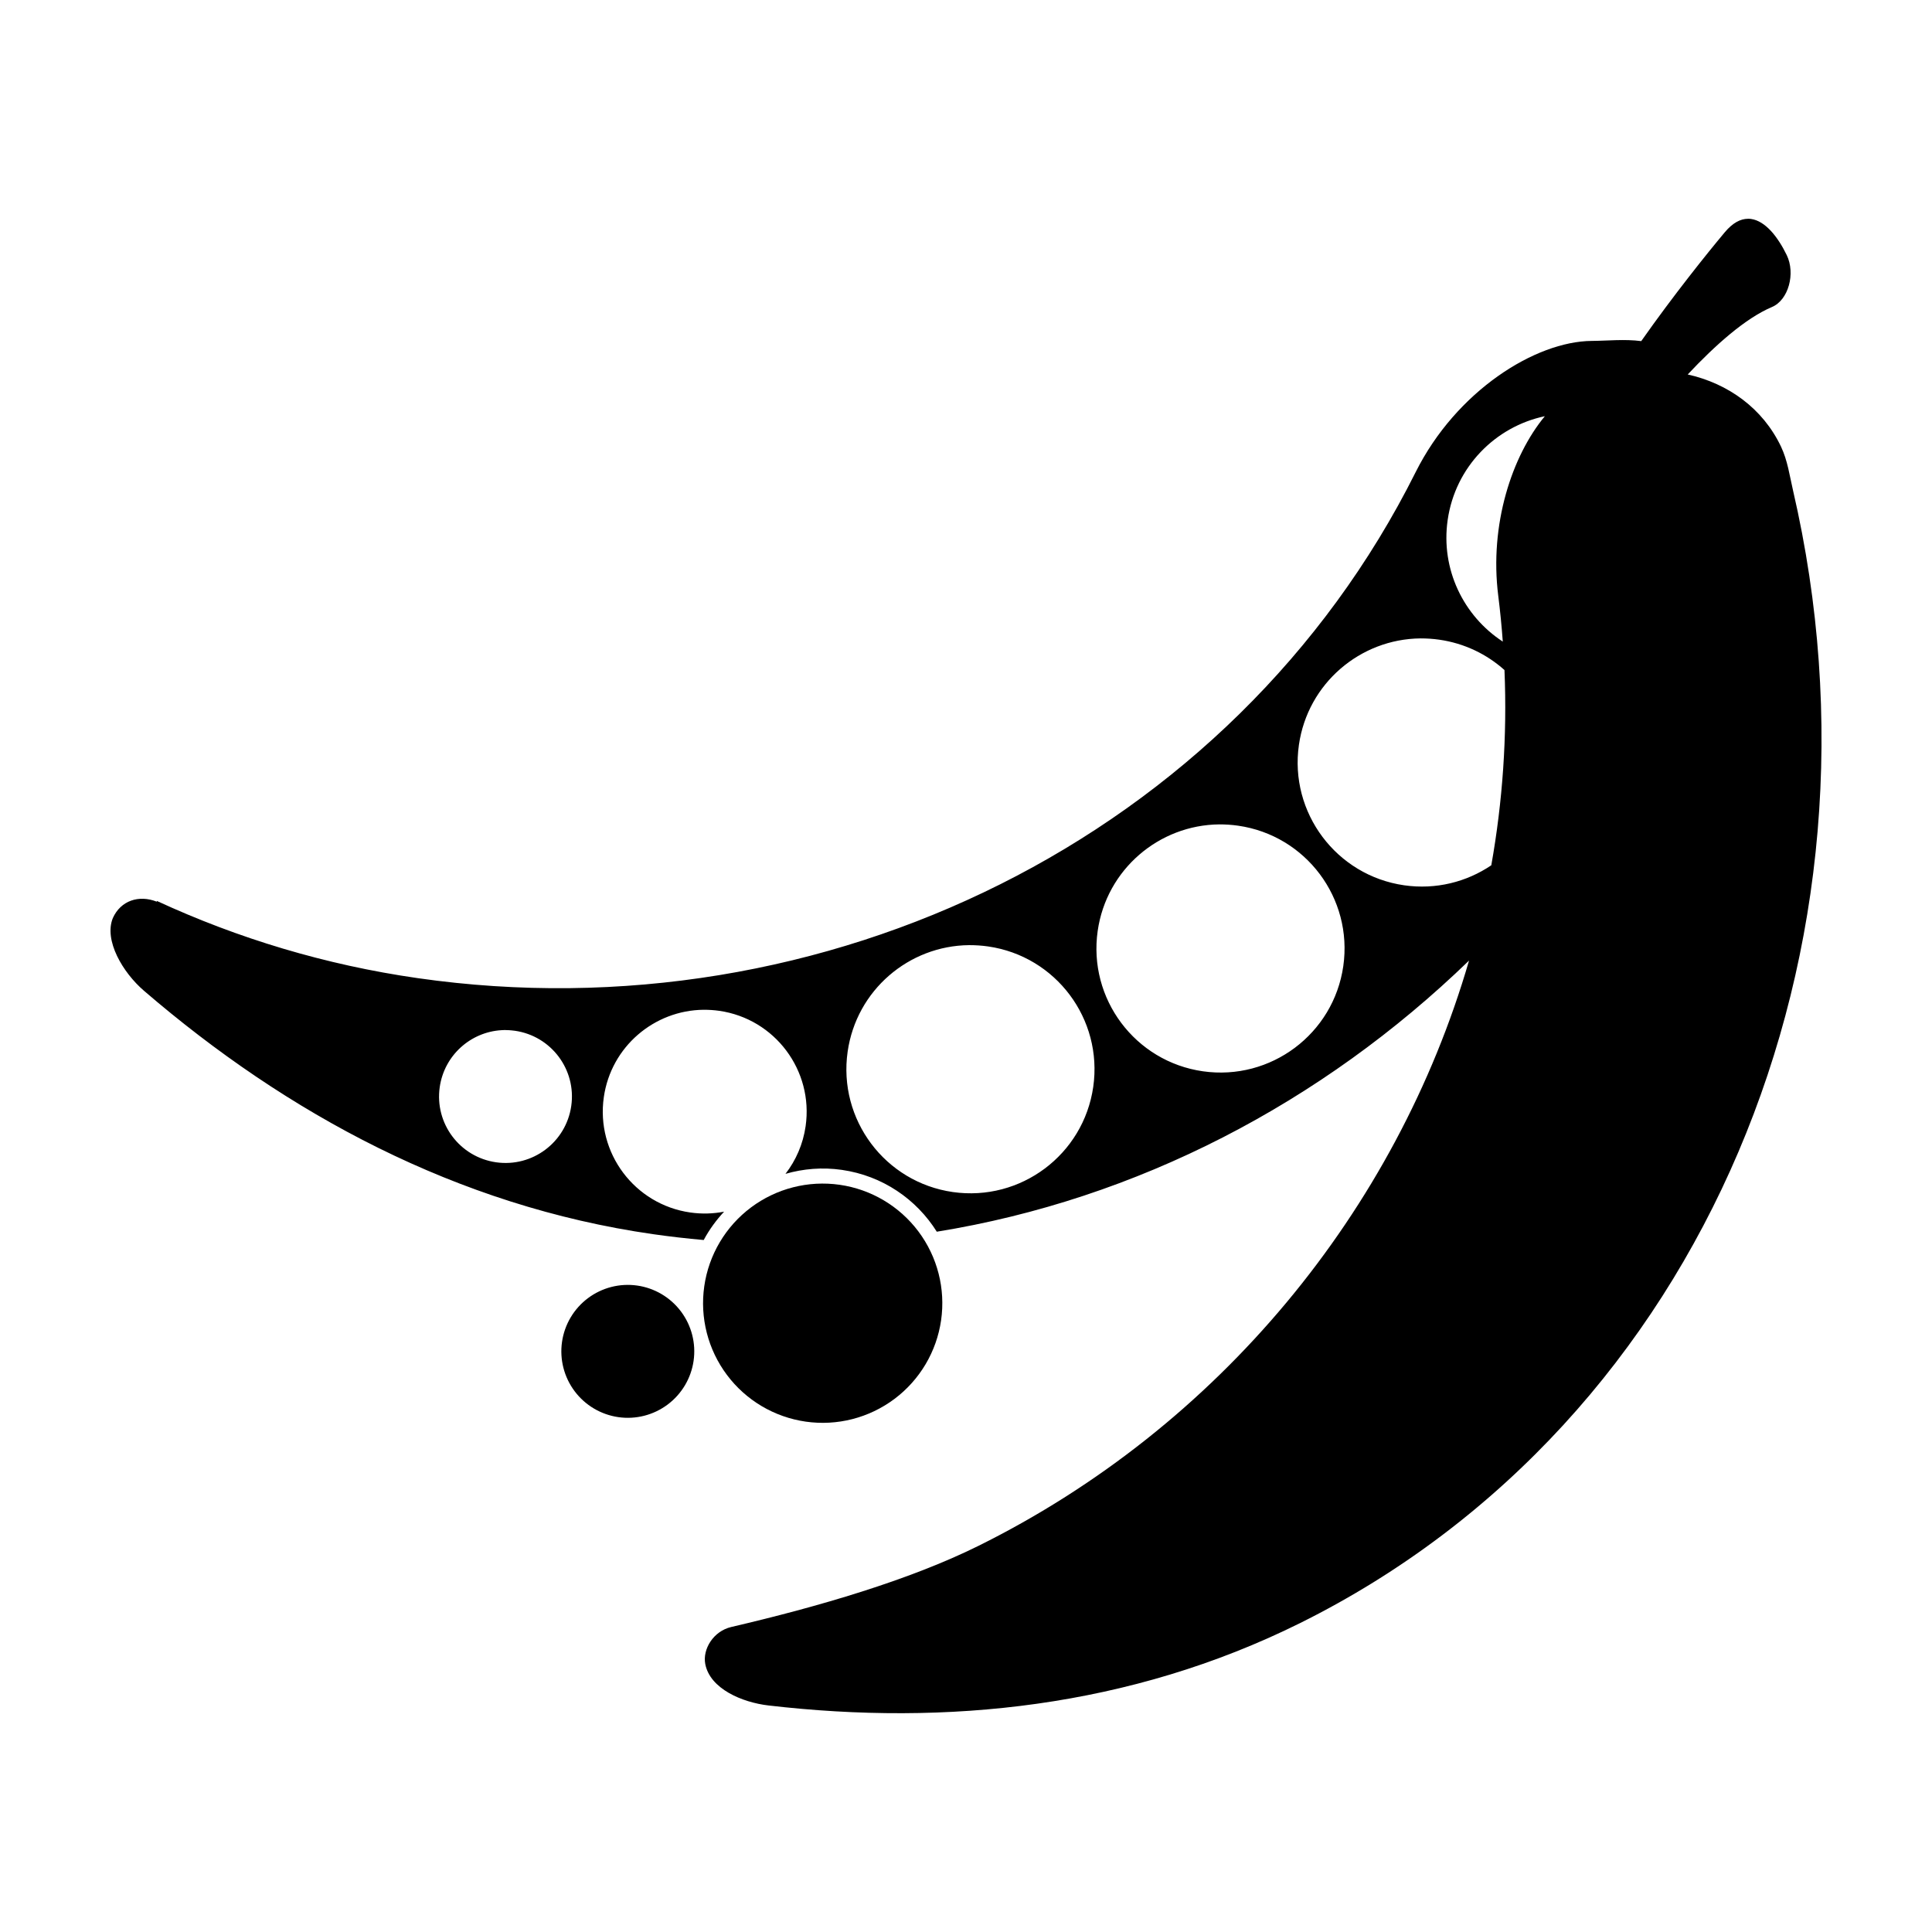 <?xml version="1.0" encoding="UTF-8"?>
<!-- Uploaded to: ICON Repo, www.iconrepo.com, Generator: ICON Repo Mixer Tools -->
<svg fill="#000000" width="800px" height="800px" version="1.1" viewBox="144 144 512 512" xmlns="http://www.w3.org/2000/svg">
 <g>
  <path d="m607.24 201.98c-1.98 0.004-4.047 1.059-6.152 3.57-4.699 5.609-13.738 16.879-22.145 28.848-4.402-0.582-9.094-0.074-13.094-0.051-14.961 0.102-35.941 13.285-46.68 34.762-48.492 96.988-156.84 149.56-264.47 134.11-24.473-3.512-47.617-10.523-69.121-20.453l-0.031 0.188c-4.754-1.879-9.566-0.281-11.641 4.344-2.414 5.898 2.629 14.438 8.258 19.273 37.773 32.496 82.859 57.031 134.89 64.496 4.492 0.645 8.969 1.152 13.438 1.551 1.465-2.754 3.312-5.266 5.402-7.512-2.879 0.555-5.906 0.656-8.969 0.215-14.766-2.117-25.023-15.809-22.906-30.57 1.918-13.379 13.363-23.035 26.477-23.152 1.355 0 2.711 0.082 4.098 0.277 14.766 2.117 25.023 15.809 22.906 30.574-0.684 4.773-2.586 9.07-5.34 12.633 4.711-1.359 9.758-1.797 14.93-1.055 10.812 1.551 19.793 7.805 25.172 16.387 53.09-8.586 102.07-34.117 141.05-71.852-19.277 66.328-66.352 123.57-130.06 155.13-18.281 9.055-42.281 16.074-65.457 21.477-4.75 1.105-7.641 5.883-6.891 9.809 1.254 6.562 9.746 10.172 16.762 10.988 47.105 5.477 95.762 0.566 140.85-21.82 107.62-53.434 158.64-179.44 130.64-300.26-0.891-3.852-1.414-7.816-3.164-11.516-4.797-10.121-13.996-16.738-24.727-19.133 7.285-7.758 15.293-14.902 22.324-17.875 4.402-1.859 6.269-8.906 3.922-13.754-2.375-4.902-5.695-9.031-9.418-9.574-0.277-0.051-0.559-0.059-0.844-0.059zm-53.836 52.316c-8.715 10.508-14.738 28.688-12.352 47.59 0.512 4.055 0.902 8.102 1.203 12.145-10.387-6.769-16.488-19.148-14.609-32.227 2.016-14.055 12.633-24.746 25.762-27.508zm-32.961 58.887c1.652 0 3.312 0.102 4.996 0.344 6.672 0.957 12.59 3.859 17.262 8.043 0.734 17.508-0.488 34.84-3.492 51.738-6.531 4.418-14.66 6.512-23.082 5.305-17.973-2.578-30.48-19.238-27.902-37.215 2.336-16.289 16.254-28.066 32.219-28.215zm-53.324 49.289c1.652 0 3.312 0.102 4.996 0.344 17.973 2.578 30.449 19.242 27.871 37.215s-19.242 30.449-37.215 27.871c-17.973-2.578-30.449-19.242-27.871-37.215 2.336-16.289 16.254-28.066 32.219-28.215zm-66.297 32c1.652 0 3.344 0.102 5.027 0.344 17.973 2.578 30.449 19.242 27.871 37.215s-19.242 30.449-37.215 27.871-30.449-19.238-27.871-37.215c2.336-16.289 16.223-28.066 32.188-28.215zm-122.16 22.52c0.598 0.051 1.195 0.082 1.797 0.172 9.629 1.383 16.312 10.297 14.93 19.926-1.383 9.629-10.297 16.309-19.926 14.93-9.629-1.383-16.312-10.297-14.93-19.926 1.207-8.426 8.18-14.598 16.355-15.086 0.586-0.051 1.176-0.051 1.77 0z"/>
  <path d="m330.64 484.86c-1.195 8.324 0.965 16.781 6.008 23.512 5.039 6.731 12.547 11.18 20.871 12.375 8.324 1.195 16.777-0.969 23.508-6.008 6.731-5.039 11.184-12.547 12.375-20.871 1.195-8.324-0.965-16.781-6.008-23.512-5.039-6.727-12.547-11.18-20.871-12.375-8.324-1.191-16.777 0.969-23.508 6.008-6.731 5.043-11.184 12.551-12.375 20.871z"/>
  <path d="m292.94 499.62c-0.664 4.625 0.539 9.324 3.34 13.062 2.801 3.738 6.969 6.211 11.594 6.875 4.625 0.664 9.324-0.539 13.062-3.34 3.738-2.801 6.211-6.969 6.875-11.594 0.664-4.625-0.539-9.324-3.34-13.062-2.801-3.738-6.969-6.211-11.594-6.875-4.625-0.664-9.324 0.539-13.062 3.34-3.738 2.801-6.211 6.969-6.875 11.594z"/>
 </g>
</svg>